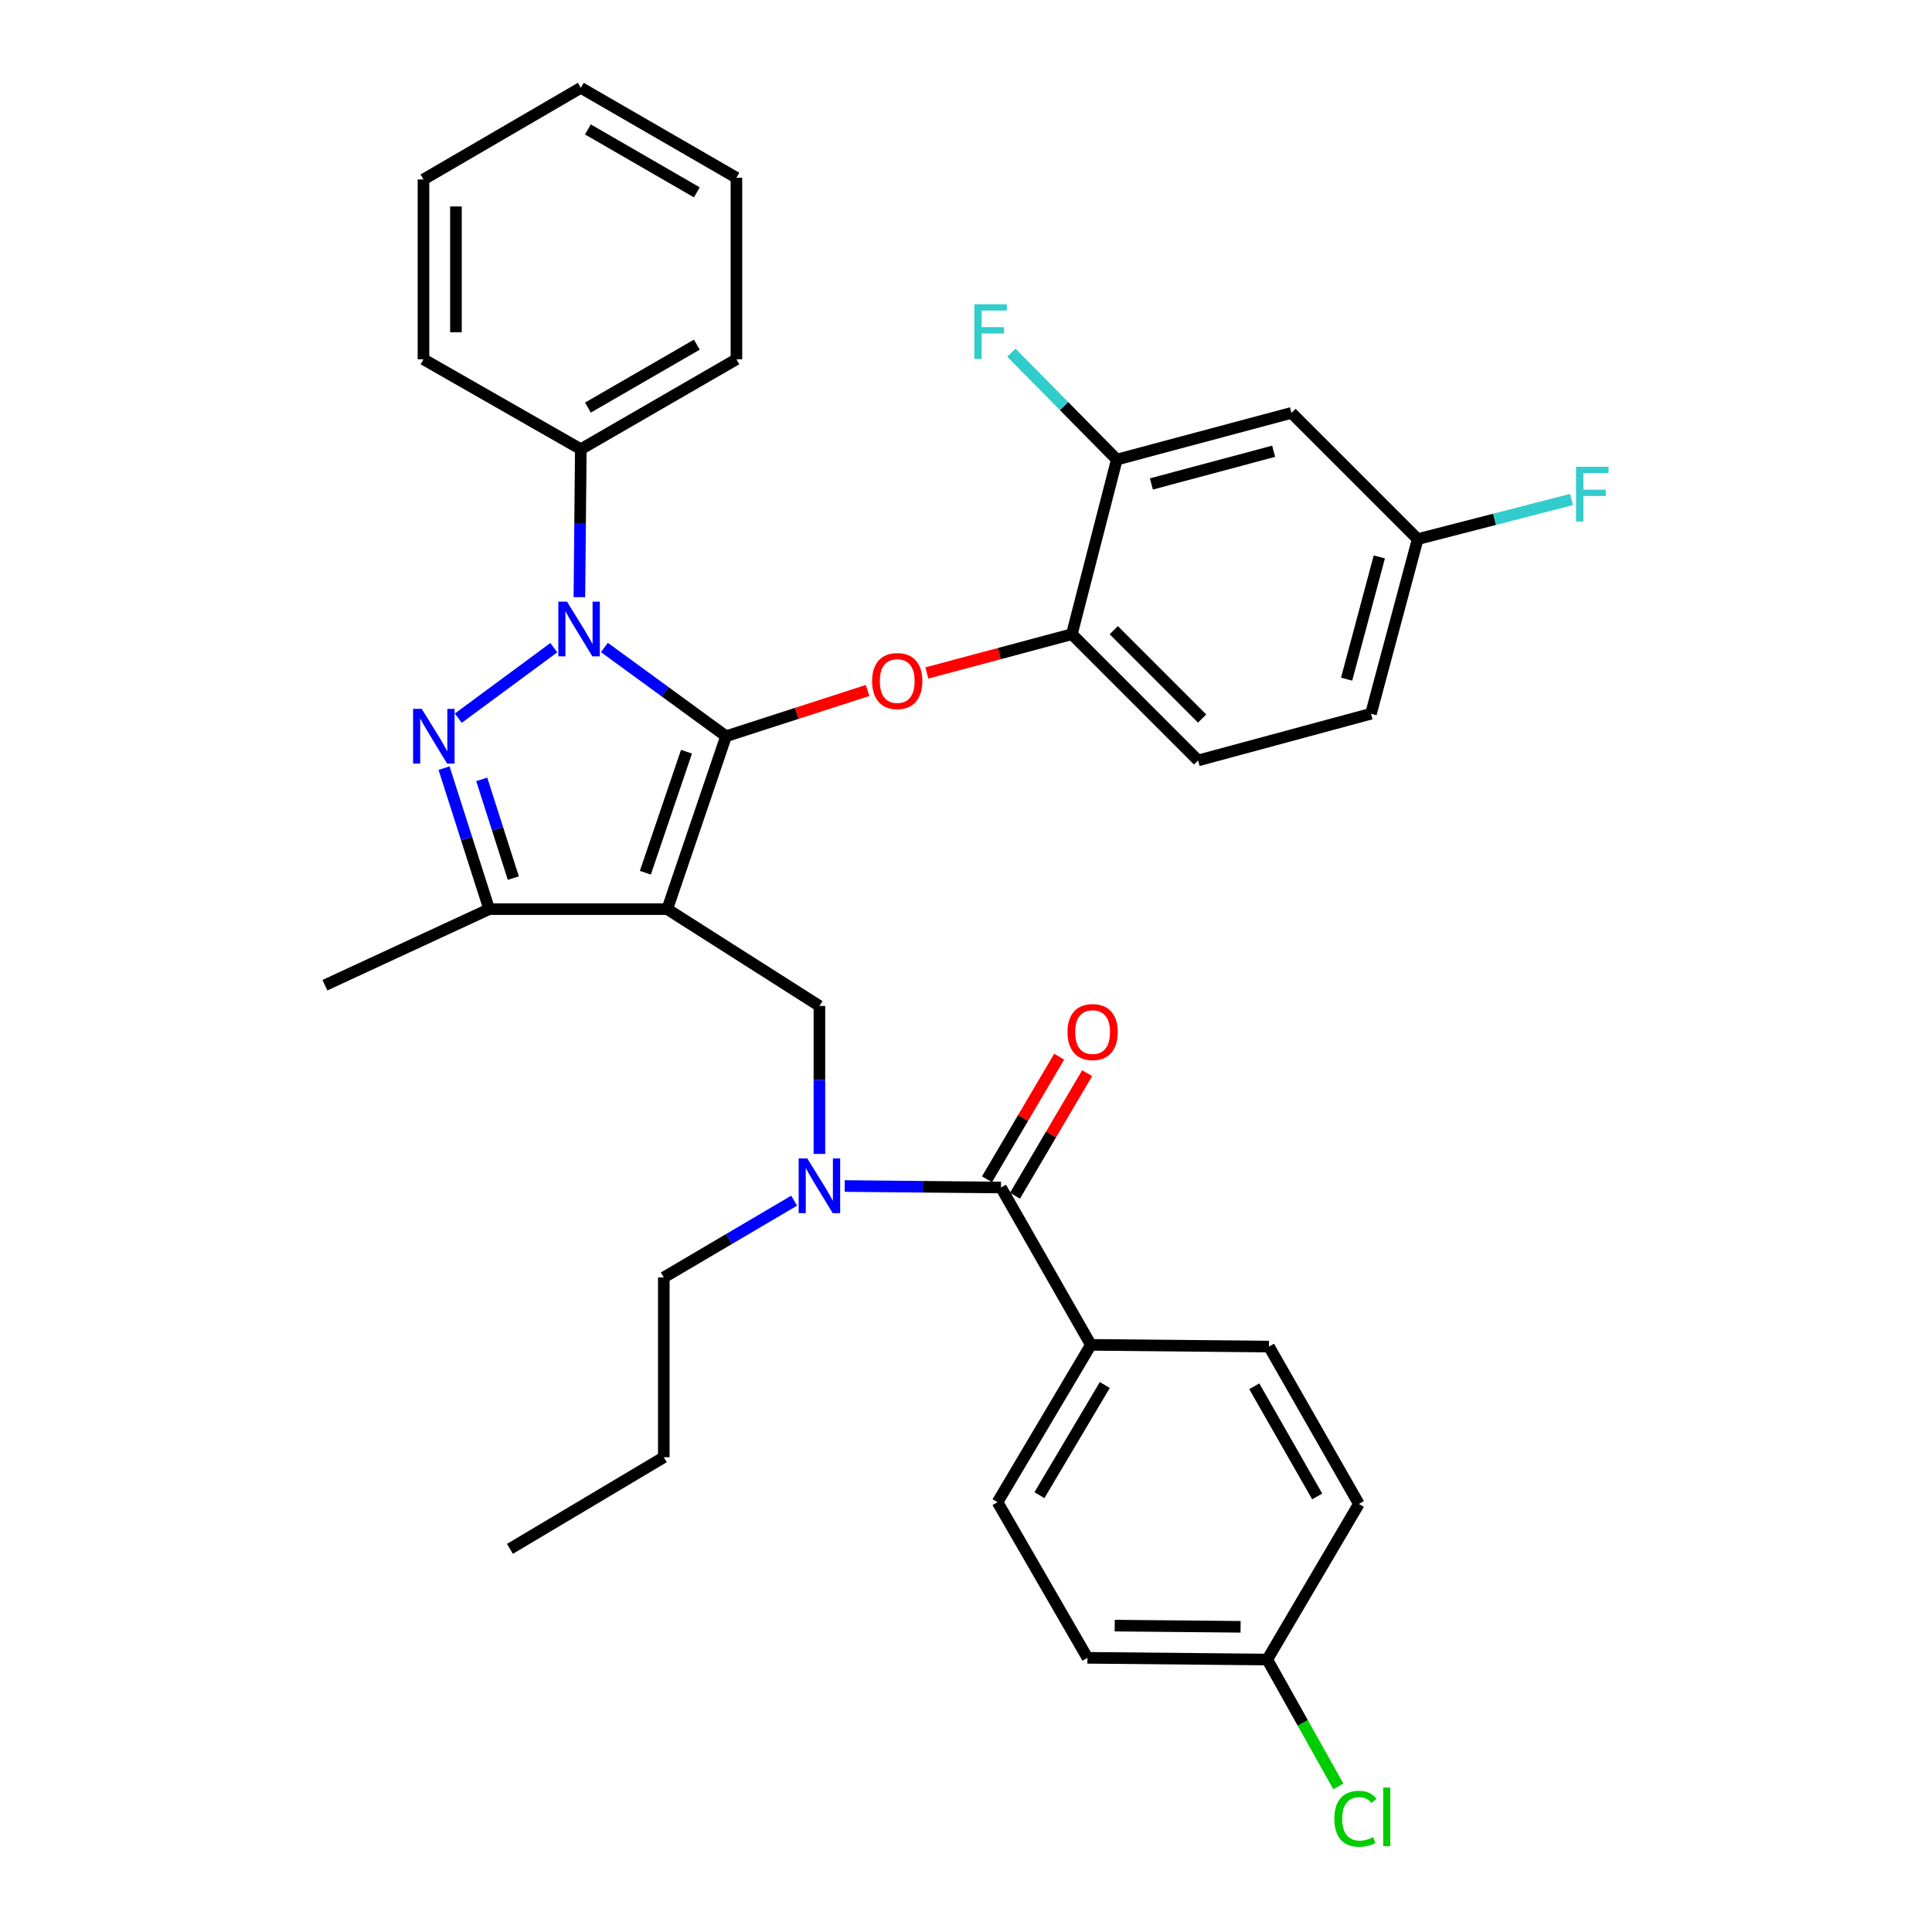 <?xml version='1.0' encoding='iso-8859-1'?>
<svg version='1.1' baseProfile='full'
              xmlns='http://www.w3.org/2000/svg'
                      xmlns:rdkit='http://www.rdkit.org/xml'
                      xmlns:xlink='http://www.w3.org/1999/xlink'
                  xml:space='preserve'
width='1000px' height='1000px' viewBox='0 0 1000 1000'>
<!-- END OF HEADER -->
<rect style='opacity:1.0;fill:#FFFFFF;stroke:none' width='1000' height='1000' x='0' y='0'> </rect>
<path class='bond-0' d='M 564.636,696.093 L 516.312,777.533' style='fill:none;fill-rule:evenodd;stroke:#000000;stroke-width:6px;stroke-linecap:butt;stroke-linejoin:miter;stroke-opacity:1' />
<path class='bond-0' d='M 571.84,716.885 L 538.013,773.893' style='fill:none;fill-rule:evenodd;stroke:#000000;stroke-width:6px;stroke-linecap:butt;stroke-linejoin:miter;stroke-opacity:1' />
<path class='bond-1' d='M 564.636,696.093 L 656.821,696.99' style='fill:none;fill-rule:evenodd;stroke:#000000;stroke-width:6px;stroke-linecap:butt;stroke-linejoin:miter;stroke-opacity:1' />
<path class='bond-2' d='M 564.636,696.093 L 518.104,614.654' style='fill:none;fill-rule:evenodd;stroke:#000000;stroke-width:6px;stroke-linecap:butt;stroke-linejoin:miter;stroke-opacity:1' />
<path class='bond-3' d='M 424.126,597.271 L 424.126,558.978' style='fill:none;fill-rule:evenodd;stroke:#0000FF;stroke-width:6px;stroke-linecap:butt;stroke-linejoin:miter;stroke-opacity:1' />
<path class='bond-3' d='M 424.126,558.978 L 424.126,520.685' style='fill:none;fill-rule:evenodd;stroke:#000000;stroke-width:6px;stroke-linecap:butt;stroke-linejoin:miter;stroke-opacity:1' />
<path class='bond-4' d='M 437.216,613.882 L 477.66,614.268' style='fill:none;fill-rule:evenodd;stroke:#0000FF;stroke-width:6px;stroke-linecap:butt;stroke-linejoin:miter;stroke-opacity:1' />
<path class='bond-4' d='M 477.66,614.268 L 518.104,614.654' style='fill:none;fill-rule:evenodd;stroke:#000000;stroke-width:6px;stroke-linecap:butt;stroke-linejoin:miter;stroke-opacity:1' />
<path class='bond-5' d='M 411.049,621.459 L 377.316,641.327' style='fill:none;fill-rule:evenodd;stroke:#0000FF;stroke-width:6px;stroke-linecap:butt;stroke-linejoin:miter;stroke-opacity:1' />
<path class='bond-5' d='M 377.316,641.327 L 343.583,661.195' style='fill:none;fill-rule:evenodd;stroke:#000000;stroke-width:6px;stroke-linecap:butt;stroke-linejoin:miter;stroke-opacity:1' />
<path class='bond-6' d='M 525.345,618.918 L 544.025,587.194' style='fill:none;fill-rule:evenodd;stroke:#000000;stroke-width:6px;stroke-linecap:butt;stroke-linejoin:miter;stroke-opacity:1' />
<path class='bond-6' d='M 544.025,587.194 L 562.705,555.471' style='fill:none;fill-rule:evenodd;stroke:#FF0000;stroke-width:6px;stroke-linecap:butt;stroke-linejoin:miter;stroke-opacity:1' />
<path class='bond-6' d='M 510.864,610.39 L 529.544,578.667' style='fill:none;fill-rule:evenodd;stroke:#000000;stroke-width:6px;stroke-linecap:butt;stroke-linejoin:miter;stroke-opacity:1' />
<path class='bond-6' d='M 529.544,578.667 L 548.224,546.944' style='fill:none;fill-rule:evenodd;stroke:#FF0000;stroke-width:6px;stroke-linecap:butt;stroke-linejoin:miter;stroke-opacity:1' />
<path class='bond-7' d='M 516.312,777.533 L 562.853,858.086' style='fill:none;fill-rule:evenodd;stroke:#000000;stroke-width:6px;stroke-linecap:butt;stroke-linejoin:miter;stroke-opacity:1' />
<path class='bond-8' d='M 656.821,696.99 L 703.353,778.429' style='fill:none;fill-rule:evenodd;stroke:#000000;stroke-width:6px;stroke-linecap:butt;stroke-linejoin:miter;stroke-opacity:1' />
<path class='bond-8' d='M 649.21,717.543 L 681.782,774.55' style='fill:none;fill-rule:evenodd;stroke:#000000;stroke-width:6px;stroke-linecap:butt;stroke-linejoin:miter;stroke-opacity:1' />
<path class='bond-9' d='M 424.126,520.685 L 345.376,470.569' style='fill:none;fill-rule:evenodd;stroke:#000000;stroke-width:6px;stroke-linecap:butt;stroke-linejoin:miter;stroke-opacity:1' />
<path class='bond-10' d='M 312.825,335.13 L 344.314,358.101' style='fill:none;fill-rule:evenodd;stroke:#0000FF;stroke-width:6px;stroke-linecap:butt;stroke-linejoin:miter;stroke-opacity:1' />
<path class='bond-10' d='M 344.314,358.101 L 375.802,381.072' style='fill:none;fill-rule:evenodd;stroke:#000000;stroke-width:6px;stroke-linecap:butt;stroke-linejoin:miter;stroke-opacity:1' />
<path class='bond-11' d='M 286.655,335.23 L 237.226,371.719' style='fill:none;fill-rule:evenodd;stroke:#0000FF;stroke-width:6px;stroke-linecap:butt;stroke-linejoin:miter;stroke-opacity:1' />
<path class='bond-12' d='M 299.89,309.091 L 300.258,270.798' style='fill:none;fill-rule:evenodd;stroke:#0000FF;stroke-width:6px;stroke-linecap:butt;stroke-linejoin:miter;stroke-opacity:1' />
<path class='bond-12' d='M 300.258,270.798 L 300.627,232.505' style='fill:none;fill-rule:evenodd;stroke:#000000;stroke-width:6px;stroke-linecap:butt;stroke-linejoin:miter;stroke-opacity:1' />
<path class='bond-13' d='M 375.802,381.072 L 412.438,369.228' style='fill:none;fill-rule:evenodd;stroke:#000000;stroke-width:6px;stroke-linecap:butt;stroke-linejoin:miter;stroke-opacity:1' />
<path class='bond-13' d='M 412.438,369.228 L 449.075,357.384' style='fill:none;fill-rule:evenodd;stroke:#FF0000;stroke-width:6px;stroke-linecap:butt;stroke-linejoin:miter;stroke-opacity:1' />
<path class='bond-14' d='M 375.802,381.072 L 345.376,470.569' style='fill:none;fill-rule:evenodd;stroke:#000000;stroke-width:6px;stroke-linecap:butt;stroke-linejoin:miter;stroke-opacity:1' />
<path class='bond-14' d='M 355.327,389.087 L 334.029,451.735' style='fill:none;fill-rule:evenodd;stroke:#000000;stroke-width:6px;stroke-linecap:butt;stroke-linejoin:miter;stroke-opacity:1' />
<path class='bond-15' d='M 345.376,470.569 L 253.19,470.569' style='fill:none;fill-rule:evenodd;stroke:#000000;stroke-width:6px;stroke-linecap:butt;stroke-linejoin:miter;stroke-opacity:1' />
<path class='bond-16' d='M 253.19,470.569 L 168.175,509.939' style='fill:none;fill-rule:evenodd;stroke:#000000;stroke-width:6px;stroke-linecap:butt;stroke-linejoin:miter;stroke-opacity:1' />
<path class='bond-17' d='M 253.19,470.569 L 241.514,434.075' style='fill:none;fill-rule:evenodd;stroke:#000000;stroke-width:6px;stroke-linecap:butt;stroke-linejoin:miter;stroke-opacity:1' />
<path class='bond-17' d='M 241.514,434.075 L 229.838,397.581' style='fill:none;fill-rule:evenodd;stroke:#0000FF;stroke-width:6px;stroke-linecap:butt;stroke-linejoin:miter;stroke-opacity:1' />
<path class='bond-17' d='M 265.693,454.499 L 257.52,428.954' style='fill:none;fill-rule:evenodd;stroke:#000000;stroke-width:6px;stroke-linecap:butt;stroke-linejoin:miter;stroke-opacity:1' />
<path class='bond-17' d='M 257.52,428.954 L 249.347,403.408' style='fill:none;fill-rule:evenodd;stroke:#0000FF;stroke-width:6px;stroke-linecap:butt;stroke-linejoin:miter;stroke-opacity:1' />
<path class='bond-18' d='M 343.583,661.195 L 343.583,754.267' style='fill:none;fill-rule:evenodd;stroke:#000000;stroke-width:6px;stroke-linecap:butt;stroke-linejoin:miter;stroke-opacity:1' />
<path class='bond-19' d='M 343.583,754.267 L 263.936,801.695' style='fill:none;fill-rule:evenodd;stroke:#000000;stroke-width:6px;stroke-linecap:butt;stroke-linejoin:miter;stroke-opacity:1' />
<path class='bond-20' d='M 479.742,348.328 L 517.269,338.297' style='fill:none;fill-rule:evenodd;stroke:#FF0000;stroke-width:6px;stroke-linecap:butt;stroke-linejoin:miter;stroke-opacity:1' />
<path class='bond-20' d='M 517.269,338.297 L 554.796,328.266' style='fill:none;fill-rule:evenodd;stroke:#000000;stroke-width:6px;stroke-linecap:butt;stroke-linejoin:miter;stroke-opacity:1' />
<path class='bond-21' d='M 709.618,369.43 L 733.789,279.046' style='fill:none;fill-rule:evenodd;stroke:#000000;stroke-width:6px;stroke-linecap:butt;stroke-linejoin:miter;stroke-opacity:1' />
<path class='bond-21' d='M 697.009,351.53 L 713.929,288.262' style='fill:none;fill-rule:evenodd;stroke:#000000;stroke-width:6px;stroke-linecap:butt;stroke-linejoin:miter;stroke-opacity:1' />
<path class='bond-22' d='M 709.618,369.43 L 620.13,393.601' style='fill:none;fill-rule:evenodd;stroke:#000000;stroke-width:6px;stroke-linecap:butt;stroke-linejoin:miter;stroke-opacity:1' />
<path class='bond-23' d='M 733.789,279.046 L 668.454,213.711' style='fill:none;fill-rule:evenodd;stroke:#000000;stroke-width:6px;stroke-linecap:butt;stroke-linejoin:miter;stroke-opacity:1' />
<path class='bond-24' d='M 733.789,279.046 L 773.604,268.793' style='fill:none;fill-rule:evenodd;stroke:#000000;stroke-width:6px;stroke-linecap:butt;stroke-linejoin:miter;stroke-opacity:1' />
<path class='bond-24' d='M 773.604,268.793 L 813.419,258.54' style='fill:none;fill-rule:evenodd;stroke:#33CCCC;stroke-width:6px;stroke-linecap:butt;stroke-linejoin:miter;stroke-opacity:1' />
<path class='bond-25' d='M 668.454,213.711 L 578.061,237.873' style='fill:none;fill-rule:evenodd;stroke:#000000;stroke-width:6px;stroke-linecap:butt;stroke-linejoin:miter;stroke-opacity:1' />
<path class='bond-25' d='M 659.235,233.571 L 595.96,250.484' style='fill:none;fill-rule:evenodd;stroke:#000000;stroke-width:6px;stroke-linecap:butt;stroke-linejoin:miter;stroke-opacity:1' />
<path class='bond-26' d='M 300.627,232.505 L 381.17,185.964' style='fill:none;fill-rule:evenodd;stroke:#000000;stroke-width:6px;stroke-linecap:butt;stroke-linejoin:miter;stroke-opacity:1' />
<path class='bond-26' d='M 304.301,210.973 L 360.681,178.395' style='fill:none;fill-rule:evenodd;stroke:#000000;stroke-width:6px;stroke-linecap:butt;stroke-linejoin:miter;stroke-opacity:1' />
<path class='bond-27' d='M 300.627,232.505 L 219.188,185.964' style='fill:none;fill-rule:evenodd;stroke:#000000;stroke-width:6px;stroke-linecap:butt;stroke-linejoin:miter;stroke-opacity:1' />
<path class='bond-28' d='M 381.17,185.964 L 381.17,91.995' style='fill:none;fill-rule:evenodd;stroke:#000000;stroke-width:6px;stroke-linecap:butt;stroke-linejoin:miter;stroke-opacity:1' />
<path class='bond-29' d='M 381.17,91.995 L 300.627,45.455' style='fill:none;fill-rule:evenodd;stroke:#000000;stroke-width:6px;stroke-linecap:butt;stroke-linejoin:miter;stroke-opacity:1' />
<path class='bond-29' d='M 360.681,99.565 L 304.301,66.986' style='fill:none;fill-rule:evenodd;stroke:#000000;stroke-width:6px;stroke-linecap:butt;stroke-linejoin:miter;stroke-opacity:1' />
<path class='bond-30' d='M 300.627,45.455 L 219.188,92.892' style='fill:none;fill-rule:evenodd;stroke:#000000;stroke-width:6px;stroke-linecap:butt;stroke-linejoin:miter;stroke-opacity:1' />
<path class='bond-31' d='M 219.188,92.892 L 219.188,185.964' style='fill:none;fill-rule:evenodd;stroke:#000000;stroke-width:6px;stroke-linecap:butt;stroke-linejoin:miter;stroke-opacity:1' />
<path class='bond-31' d='M 235.993,106.853 L 235.993,172.003' style='fill:none;fill-rule:evenodd;stroke:#000000;stroke-width:6px;stroke-linecap:butt;stroke-linejoin:miter;stroke-opacity:1' />
<path class='bond-32' d='M 578.061,237.873 L 554.796,328.266' style='fill:none;fill-rule:evenodd;stroke:#000000;stroke-width:6px;stroke-linecap:butt;stroke-linejoin:miter;stroke-opacity:1' />
<path class='bond-33' d='M 578.061,237.873 L 550.767,210.208' style='fill:none;fill-rule:evenodd;stroke:#000000;stroke-width:6px;stroke-linecap:butt;stroke-linejoin:miter;stroke-opacity:1' />
<path class='bond-33' d='M 550.767,210.208 L 523.472,182.543' style='fill:none;fill-rule:evenodd;stroke:#33CCCC;stroke-width:6px;stroke-linecap:butt;stroke-linejoin:miter;stroke-opacity:1' />
<path class='bond-34' d='M 554.796,328.266 L 620.13,393.601' style='fill:none;fill-rule:evenodd;stroke:#000000;stroke-width:6px;stroke-linecap:butt;stroke-linejoin:miter;stroke-opacity:1' />
<path class='bond-34' d='M 576.479,326.184 L 622.213,371.918' style='fill:none;fill-rule:evenodd;stroke:#000000;stroke-width:6px;stroke-linecap:butt;stroke-linejoin:miter;stroke-opacity:1' />
<path class='bond-35' d='M 655.925,858.973 L 703.353,778.429' style='fill:none;fill-rule:evenodd;stroke:#000000;stroke-width:6px;stroke-linecap:butt;stroke-linejoin:miter;stroke-opacity:1' />
<path class='bond-36' d='M 655.925,858.973 L 674.322,891.8' style='fill:none;fill-rule:evenodd;stroke:#000000;stroke-width:6px;stroke-linecap:butt;stroke-linejoin:miter;stroke-opacity:1' />
<path class='bond-36' d='M 674.322,891.8 L 692.719,924.627' style='fill:none;fill-rule:evenodd;stroke:#00CC00;stroke-width:6px;stroke-linecap:butt;stroke-linejoin:miter;stroke-opacity:1' />
<path class='bond-37' d='M 655.925,858.973 L 562.853,858.086' style='fill:none;fill-rule:evenodd;stroke:#000000;stroke-width:6px;stroke-linecap:butt;stroke-linejoin:miter;stroke-opacity:1' />
<path class='bond-37' d='M 642.124,842.035 L 576.974,841.414' style='fill:none;fill-rule:evenodd;stroke:#000000;stroke-width:6px;stroke-linecap:butt;stroke-linejoin:miter;stroke-opacity:1' />
<path  class='atom-1' d='M 417.866 599.598
L 427.146 614.598
Q 428.066 616.078, 429.546 618.758
Q 431.026 621.438, 431.106 621.598
L 431.106 599.598
L 434.866 599.598
L 434.866 627.918
L 430.986 627.918
L 421.026 611.518
Q 419.866 609.598, 418.626 607.398
Q 417.426 605.198, 417.066 604.518
L 417.066 627.918
L 413.386 627.918
L 413.386 599.598
L 417.866 599.598
' fill='#0000FF'/>
<path  class='atom-3' d='M 552.532 534.191
Q 552.532 527.391, 555.892 523.591
Q 559.252 519.791, 565.532 519.791
Q 571.812 519.791, 575.172 523.591
Q 578.532 527.391, 578.532 534.191
Q 578.532 541.071, 575.132 544.991
Q 571.732 548.871, 565.532 548.871
Q 559.292 548.871, 555.892 544.991
Q 552.532 541.111, 552.532 534.191
M 565.532 545.671
Q 569.852 545.671, 572.172 542.791
Q 574.532 539.871, 574.532 534.191
Q 574.532 528.631, 572.172 525.831
Q 569.852 522.991, 565.532 522.991
Q 561.212 522.991, 558.852 525.791
Q 556.532 528.591, 556.532 534.191
Q 556.532 539.911, 558.852 542.791
Q 561.212 545.671, 565.532 545.671
' fill='#FF0000'/>
<path  class='atom-7' d='M 293.471 311.418
L 302.751 326.418
Q 303.671 327.898, 305.151 330.578
Q 306.631 333.258, 306.711 333.418
L 306.711 311.418
L 310.471 311.418
L 310.471 339.738
L 306.591 339.738
L 296.631 323.338
Q 295.471 321.418, 294.231 319.218
Q 293.031 317.018, 292.671 316.338
L 292.671 339.738
L 288.991 339.738
L 288.991 311.418
L 293.471 311.418
' fill='#0000FF'/>
<path  class='atom-11' d='M 218.296 366.912
L 227.576 381.912
Q 228.496 383.392, 229.976 386.072
Q 231.456 388.752, 231.536 388.912
L 231.536 366.912
L 235.296 366.912
L 235.296 395.232
L 231.416 395.232
L 221.456 378.832
Q 220.296 376.912, 219.056 374.712
Q 217.856 372.512, 217.496 371.832
L 217.496 395.232
L 213.816 395.232
L 213.816 366.912
L 218.296 366.912
' fill='#0000FF'/>
<path  class='atom-15' d='M 451.403 352.508
Q 451.403 345.708, 454.763 341.908
Q 458.123 338.108, 464.403 338.108
Q 470.683 338.108, 474.043 341.908
Q 477.403 345.708, 477.403 352.508
Q 477.403 359.388, 474.003 363.308
Q 470.603 367.188, 464.403 367.188
Q 458.163 367.188, 454.763 363.308
Q 451.403 359.428, 451.403 352.508
M 464.403 363.988
Q 468.723 363.988, 471.043 361.108
Q 473.403 358.188, 473.403 352.508
Q 473.403 346.948, 471.043 344.148
Q 468.723 341.308, 464.403 341.308
Q 460.083 341.308, 457.723 344.108
Q 455.403 346.908, 455.403 352.508
Q 455.403 358.228, 457.723 361.108
Q 460.083 363.988, 464.403 363.988
' fill='#FF0000'/>
<path  class='atom-29' d='M 504.307 157.492
L 521.147 157.492
L 521.147 160.732
L 508.107 160.732
L 508.107 169.332
L 519.707 169.332
L 519.707 172.612
L 508.107 172.612
L 508.107 185.812
L 504.307 185.812
L 504.307 157.492
' fill='#33CCCC'/>
<path  class='atom-30' d='M 815.753 241.611
L 832.593 241.611
L 832.593 244.851
L 819.553 244.851
L 819.553 253.451
L 831.153 253.451
L 831.153 256.731
L 819.553 256.731
L 819.553 269.931
L 815.753 269.931
L 815.753 241.611
' fill='#33CCCC'/>
<path  class='atom-34' d='M 690.65 941.402
Q 690.65 934.362, 693.93 930.682
Q 697.25 926.962, 703.53 926.962
Q 709.37 926.962, 712.49 931.082
L 709.85 933.242
Q 707.57 930.242, 703.53 930.242
Q 699.25 930.242, 696.97 933.122
Q 694.73 935.962, 694.73 941.402
Q 694.73 947.002, 697.05 949.882
Q 699.41 952.762, 703.97 952.762
Q 707.09 952.762, 710.73 950.882
L 711.85 953.882
Q 710.37 954.842, 708.13 955.402
Q 705.89 955.962, 703.41 955.962
Q 697.25 955.962, 693.93 952.202
Q 690.65 948.442, 690.65 941.402
' fill='#00CC00'/>
<path  class='atom-34' d='M 715.93 925.242
L 719.61 925.242
L 719.61 955.602
L 715.93 955.602
L 715.93 925.242
' fill='#00CC00'/>
</svg>
